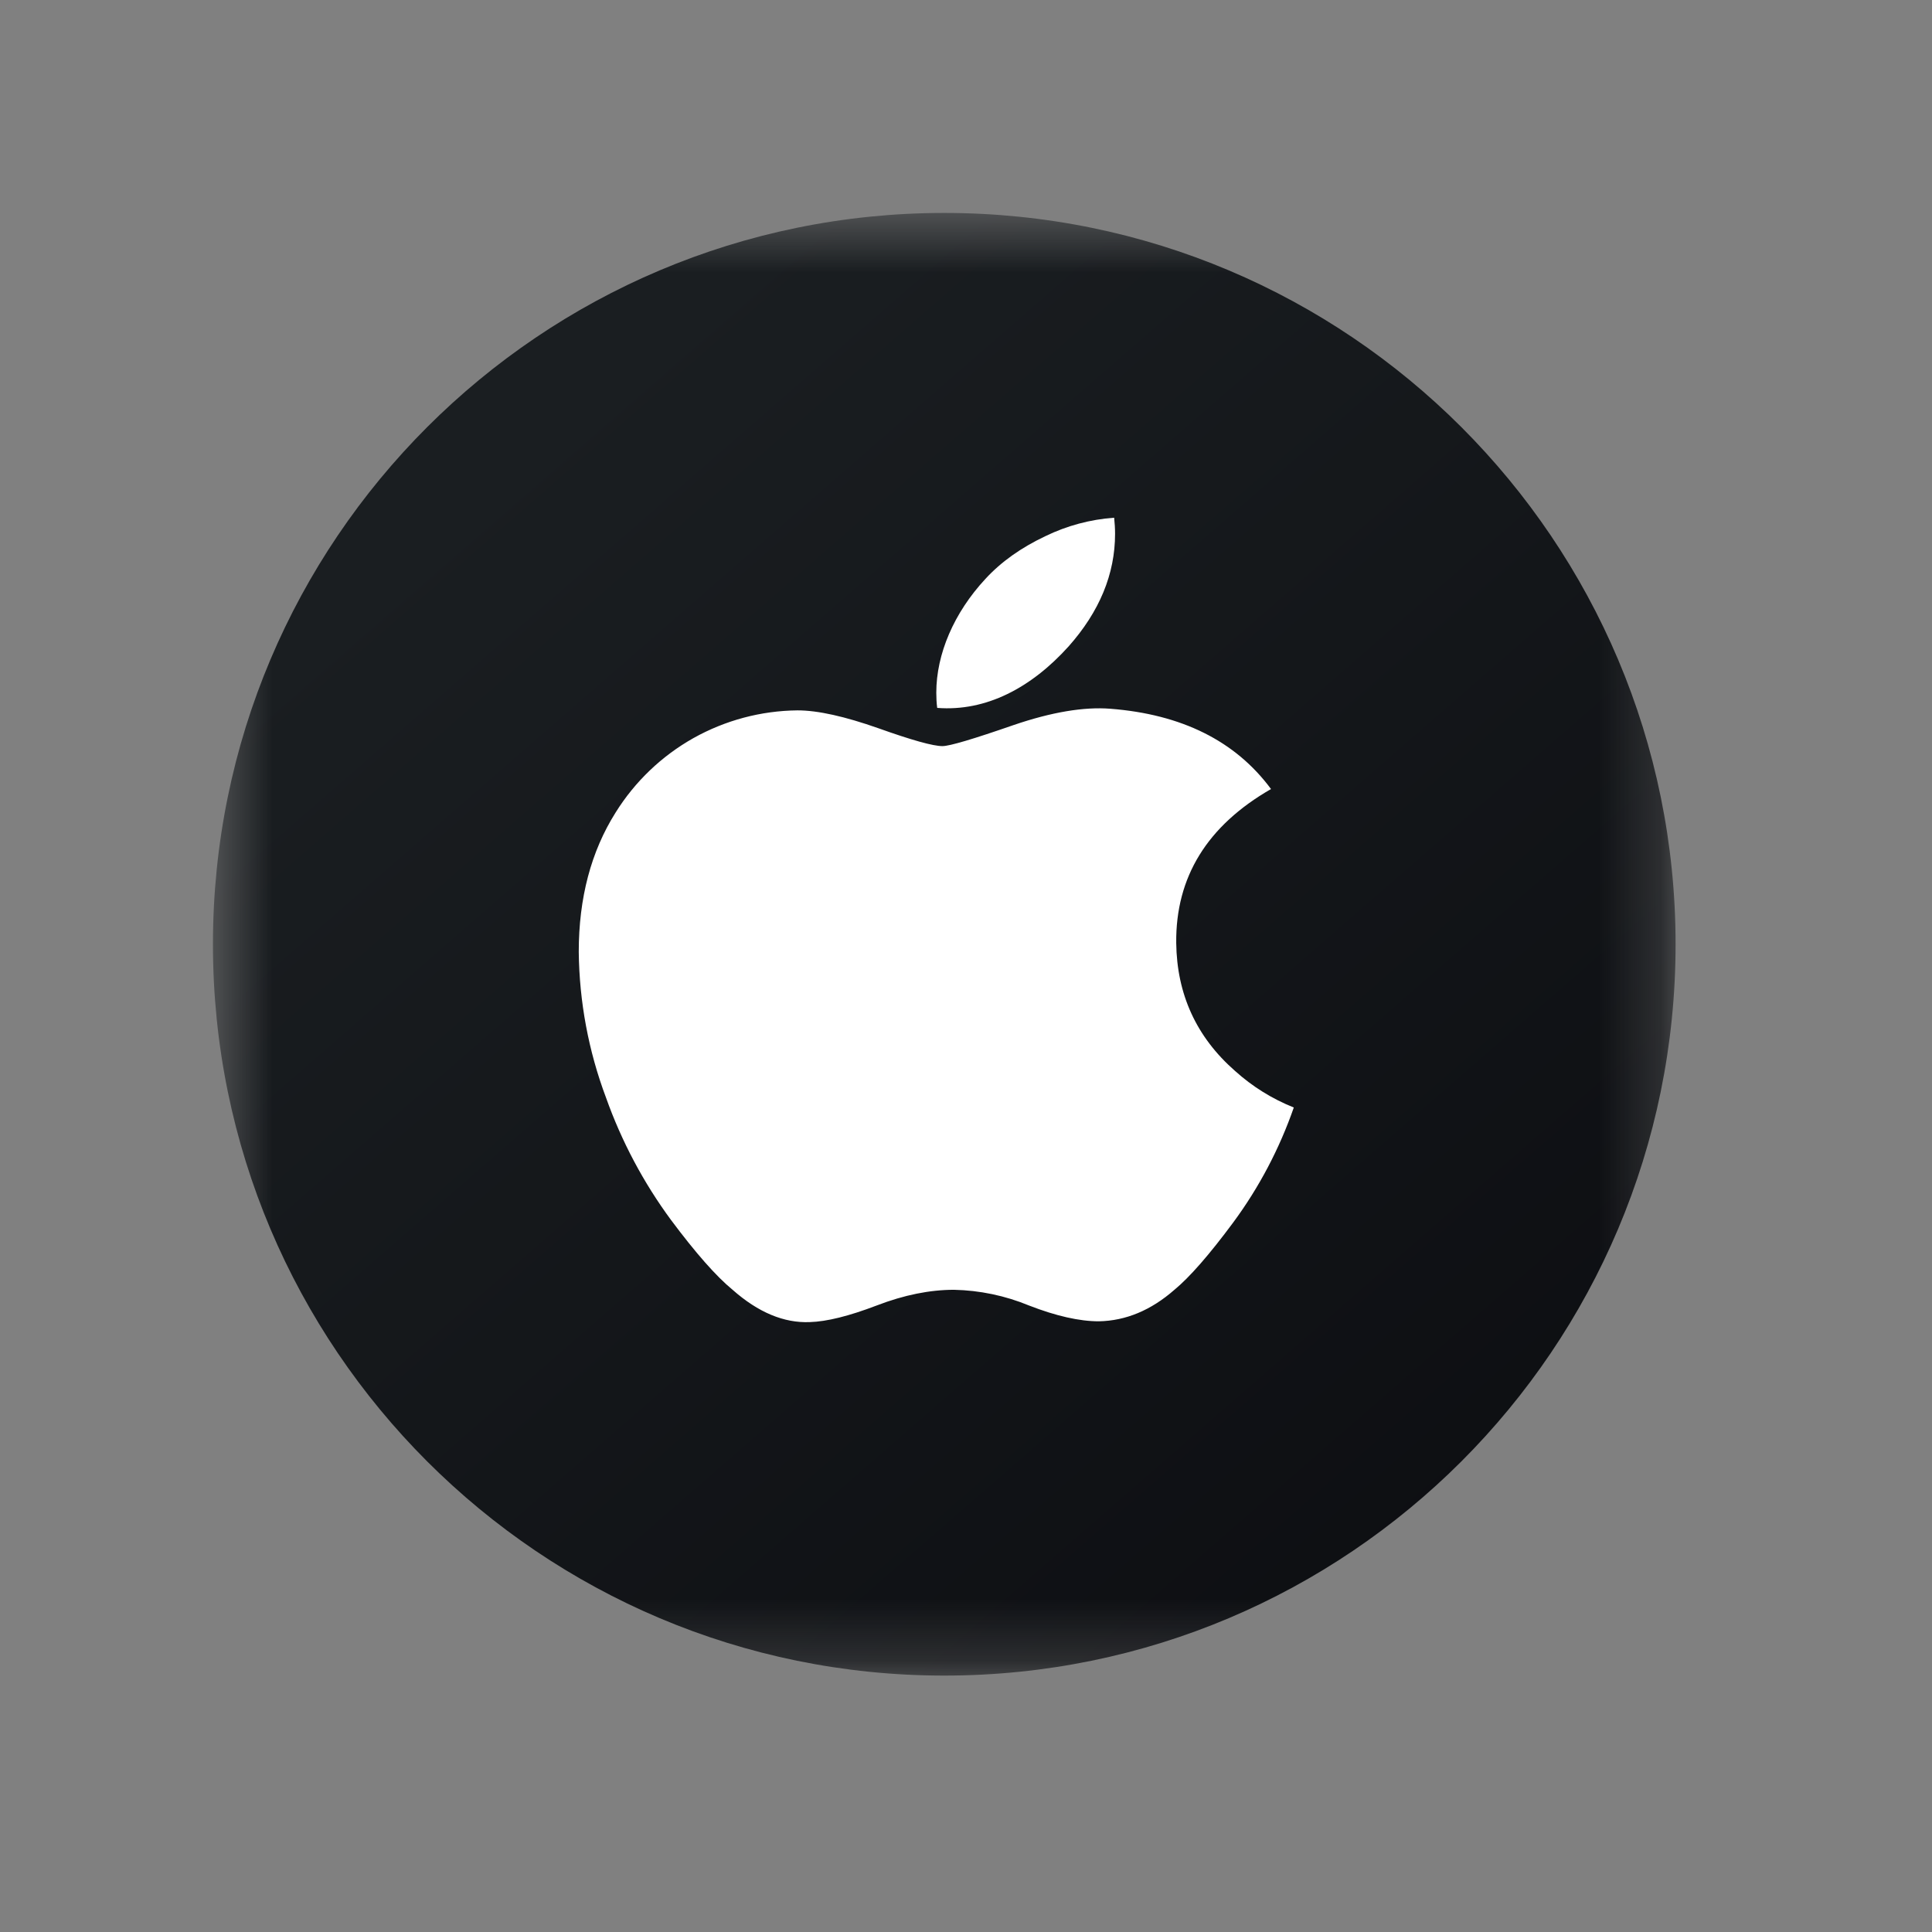 <svg width="32" height="32" viewBox="0 0 32 32" fill="none" xmlns="http://www.w3.org/2000/svg">
<rect x="0" y="0" width="32" height="32" fill="#808080" stroke="none"/>
<g clip-path="url(#clip0_366_15320)">
<mask id="mask0_366_15320" style="mask-type:luminance" maskUnits="userSpaceOnUse" x="3" y="3" width="25" height="25">
<path d="M27.753 3.527H3.527V27.753H27.753V3.527Z" fill="white"/>
</mask>
<g mask="url(#mask0_366_15320)">
<path d="M15.64 27.753C22.33 27.753 27.753 22.33 27.753 15.64C27.753 8.95 22.33 3.527 15.64 3.527C8.95 3.527 3.527 8.95 3.527 15.64C3.527 22.33 8.95 27.753 15.64 27.753Z" fill="url(#paint0_linear_366_15320)"/>
<path d="M21.43 18.342C21.193 19.024 20.855 19.667 20.426 20.248C20.028 20.785 19.702 21.157 19.452 21.363C19.064 21.703 18.647 21.876 18.201 21.885C17.88 21.885 17.493 21.798 17.043 21.623C16.648 21.46 16.227 21.372 15.8 21.363C15.403 21.363 14.976 21.448 14.521 21.623C14.063 21.798 13.694 21.89 13.413 21.898C12.987 21.916 12.559 21.739 12.134 21.363C11.861 21.139 11.522 20.753 11.115 20.208C10.658 19.588 10.295 18.905 10.037 18.179C9.747 17.407 9.595 16.591 9.586 15.766C9.586 14.873 9.79 14.102 10.197 13.457C10.517 12.944 10.96 12.521 11.486 12.225C12.013 11.93 12.605 11.772 13.209 11.766C13.549 11.766 13.995 11.867 14.549 12.062C15.101 12.259 15.455 12.358 15.61 12.358C15.727 12.358 16.121 12.241 16.789 12.009C17.419 11.794 17.954 11.705 18.39 11.739C19.573 11.831 20.462 12.272 21.052 13.069C19.995 13.676 19.471 14.527 19.482 15.618C19.492 16.468 19.816 17.177 20.456 17.738C20.746 17.999 21.07 18.2 21.43 18.344V18.342ZM18.454 8.575C18.463 8.664 18.469 8.753 18.469 8.842C18.469 9.508 18.211 10.13 17.699 10.707C17.082 11.391 16.334 11.788 15.523 11.725C15.512 11.641 15.508 11.557 15.508 11.473C15.508 10.832 15.801 10.148 16.322 9.588C16.583 9.304 16.914 9.07 17.316 8.88C17.672 8.707 18.059 8.603 18.454 8.575Z" fill="white"/>
</g>
</g>
<defs>
<linearGradient id="paint0_linear_366_15320" x1="8.035" y1="7.729" x2="33.007" y2="36.412" gradientUnits="userSpaceOnUse">
<stop stop-color="#1A1E21"/>
<stop offset="1" stop-color="#06060A"/>
</linearGradient>
<clipPath id="clip0_366_15320">
<rect width="31.039" height="31.039" fill="white"/>
</clipPath>
</defs>
</svg>

